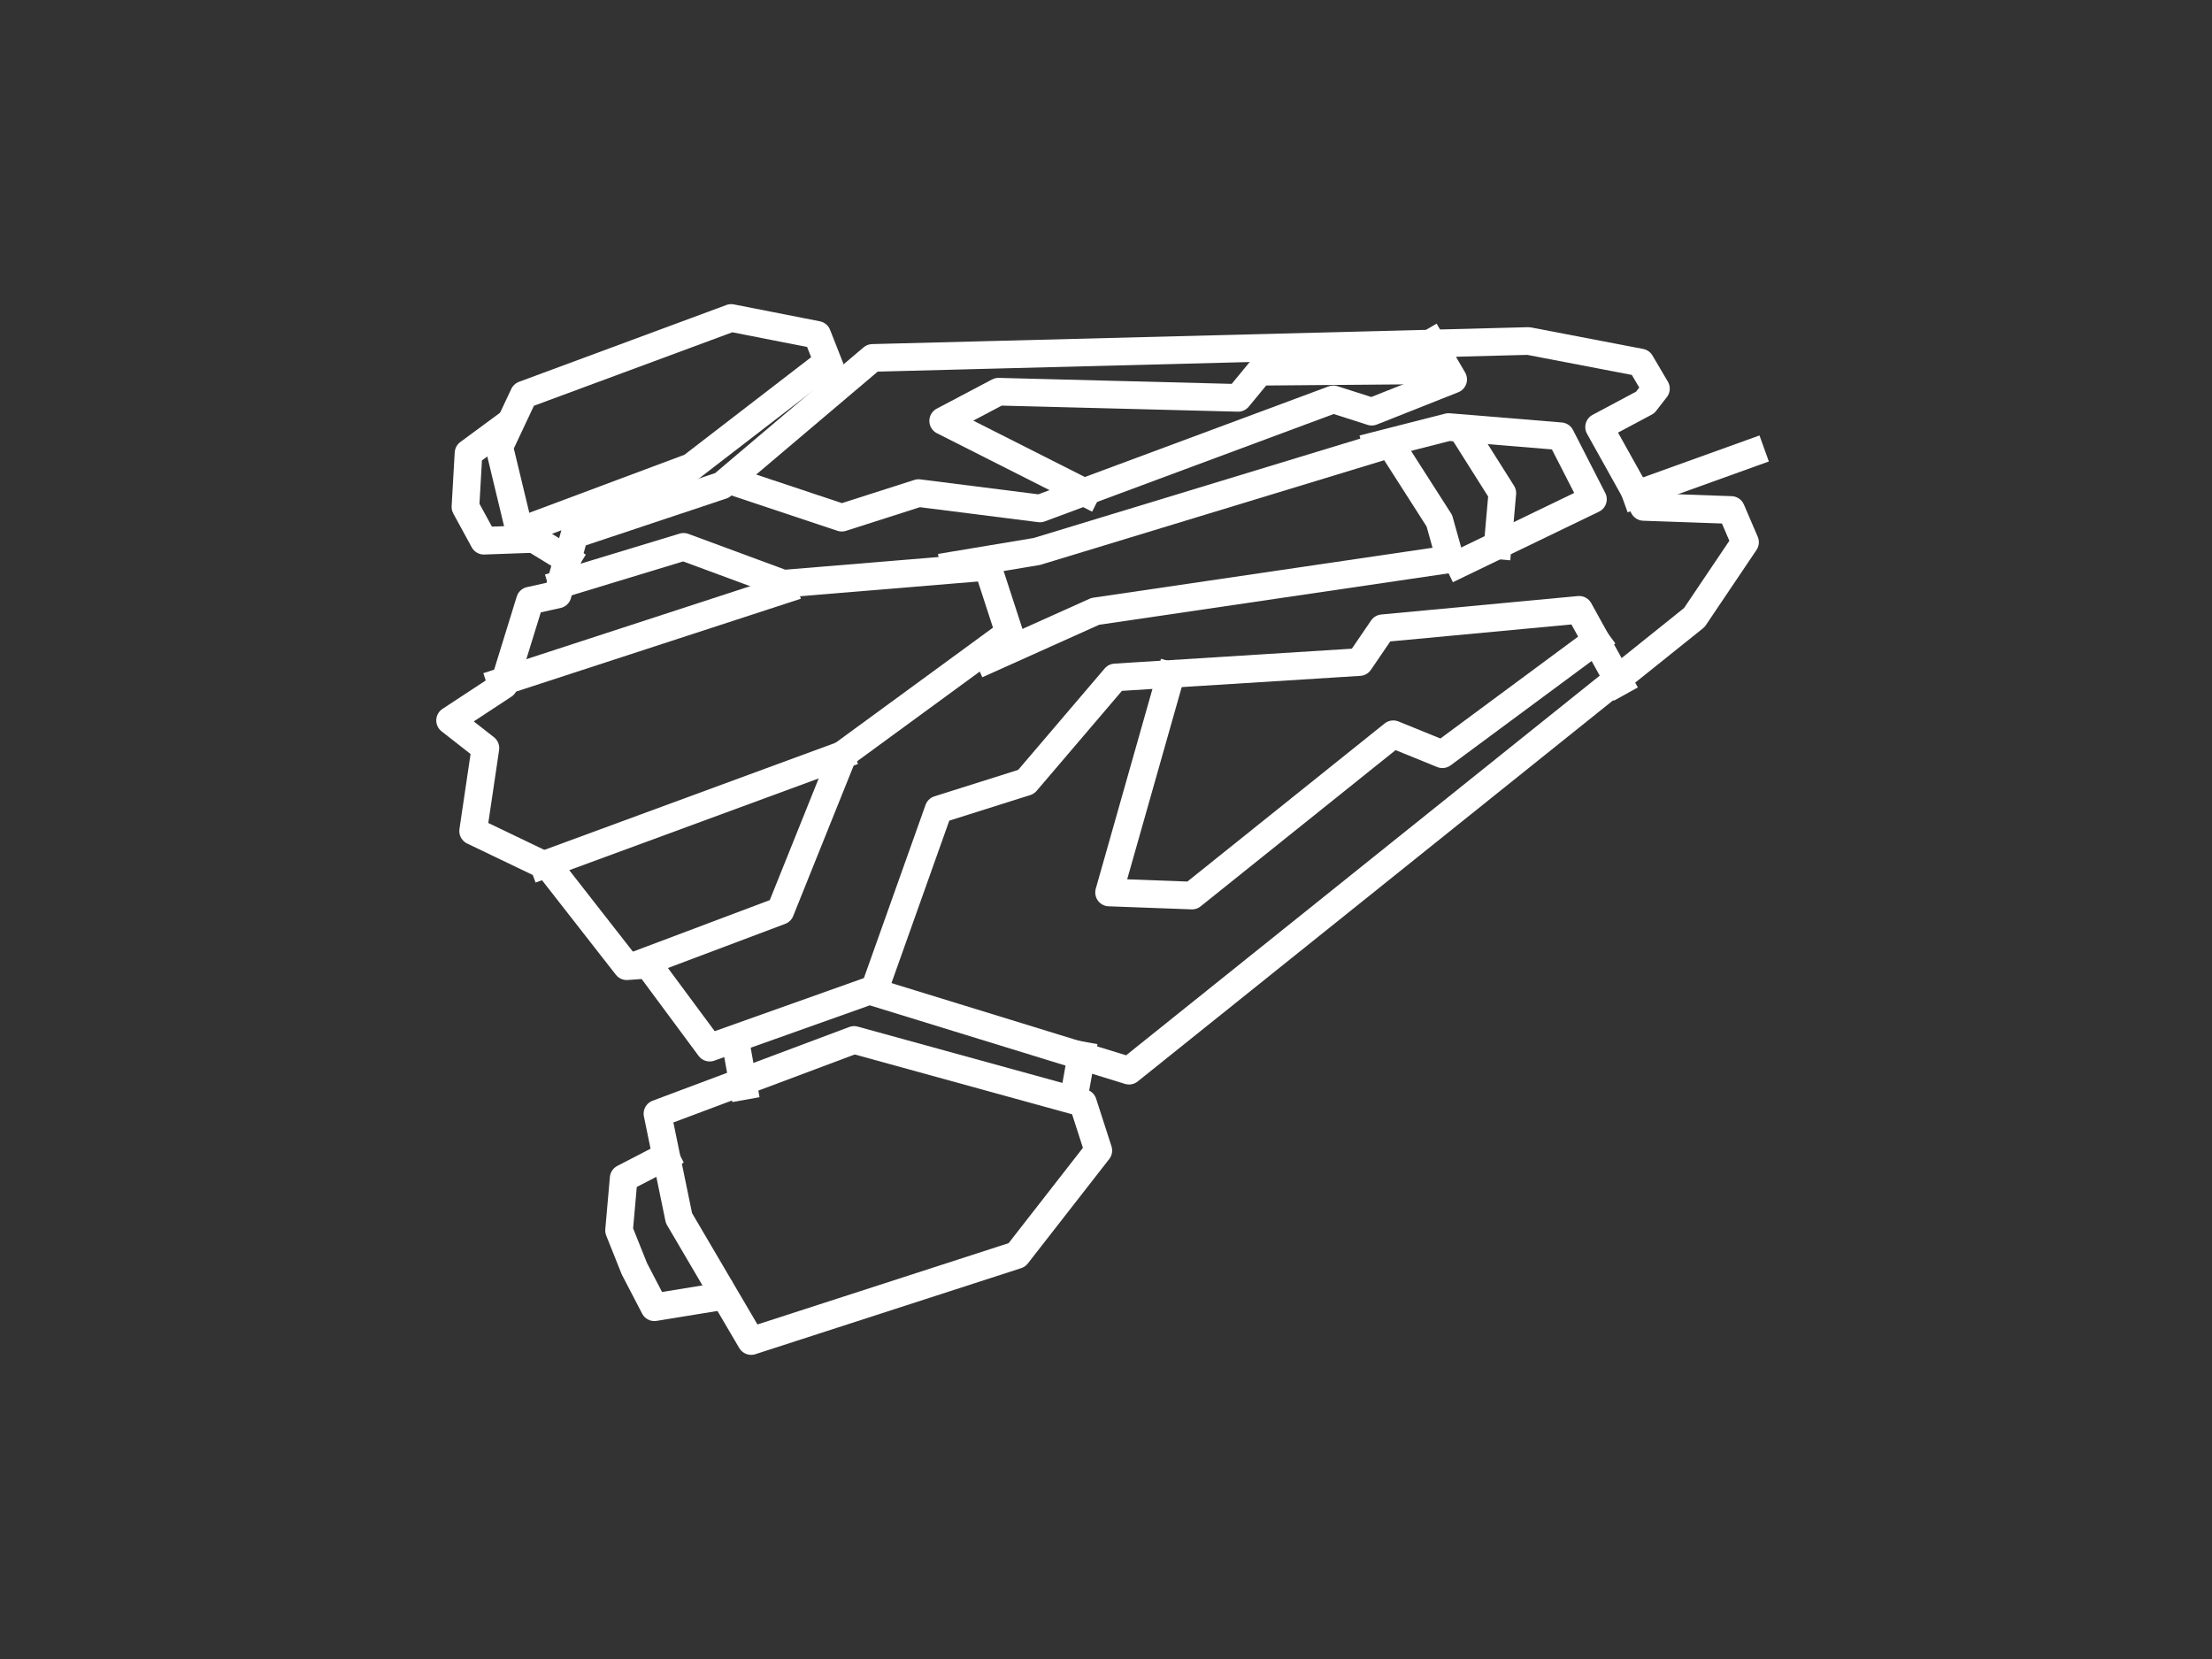 <svg version="1.1" viewBox="0.0 0.0 960.0 720.0" fill="none" stroke="none" stroke-linecap="square" stroke-miterlimit="10" xmlns:xlink="http://www.w3.org/1999/xlink" xmlns="http://www.w3.org/2000/svg"><rect x="0.0" y="0.0" width="960.0" height="720.0" fill="#333333" stroke="none"/><clipPath id="p.0"><path d="m0 0l960.0 0l0 720.0l-960.0 0l0 -720.0z" clip-rule="nonzero"/></clipPath><g clip-path="url(#p.0)"><path fill="#000000" fill-opacity="0.0" d="m0 0l960.0 0l0 720.0l-960.0 0z" fill-rule="evenodd"/><path fill="#000000" fill-opacity="0.0" d="m313.333 210.667l65.333 -55.333l284.667 -7.333l48.667 9.333l6.667 11.333l-4.667 6.0l-20.0 10.667l19.333 34.667l38.0 1.333l6.0 14.0l-22.0 32.667l-245.333 196.667l-112.667 -34.667l-69.333 24.667l-26.667 -36.0l-9.333 0.667l-33.333 -42.667l-33.333 -16.0l5.333 -36.0l-15.333 -12.0l23.333 -15.333l11.333 -36.667l12.0 -2.667l7.333 -26.0z" fill-rule="evenodd"/><path stroke="#ffffff" stroke-width="12.0" stroke-linejoin="round" stroke-linecap="butt" d="m313.333 210.667l65.333 -55.333l284.667 -7.333l48.667 9.333l6.667 11.333l-4.667 6.0l-20.0 10.667l19.333 34.667l38.0 1.333l6.0 14.0l-22.0 32.667l-245.333 196.667l-112.667 -34.667l-69.333 24.667l-26.667 -36.0l-9.333 0.667l-33.333 -42.667l-33.333 -16.0l5.333 -36.0l-15.333 -12.0l23.333 -15.333l11.333 -36.667l12.0 -2.667l7.333 -26.0z" fill-rule="evenodd"/><path fill="#000000" fill-opacity="0.0" d="m285.333 483.333l85.333 -32.0l99.333 27.333l6.667 20.667l-35.333 45.333l-115.333 37.333l-31.333 -53.333z" fill-rule="evenodd"/><path stroke="#ffffff" stroke-width="12.0" stroke-linejoin="round" stroke-linecap="butt" d="m285.333 483.333l85.333 -32.0l99.333 27.333l6.667 20.667l-35.333 45.333l-115.333 37.333l-31.333 -53.333z" fill-rule="evenodd"/><path fill="#000000" fill-opacity="0.0" d="m362.0 164.0l-7.333 -18.667l-37.333 -7.333l-90 33.333l-10.667 22.667l8.667 36.0l20.667 12.667" fill-rule="evenodd"/><path stroke="#ffffff" stroke-width="12.0" stroke-linejoin="round" stroke-linecap="butt" d="m362.0 164.0l-7.333 -18.667l-37.333 -7.333l-90 33.333l-10.667 22.667l8.667 36.0l20.667 12.667" fill-rule="evenodd"/><path fill="#000000" fill-opacity="0.0" d="m228.667 229.333l71.333 -26.667l58.0 -44.667" fill-rule="evenodd"/><path stroke="#ffffff" stroke-width="12.0" stroke-linejoin="round" stroke-linecap="butt" d="m228.667 229.333l71.333 -26.667l58.0 -44.667" fill-rule="evenodd"/><path fill="#000000" fill-opacity="0.0" d="m322.667 471.333l-3.333 -18.667" fill-rule="evenodd"/><path stroke="#ffffff" stroke-width="12.0" stroke-linejoin="round" stroke-linecap="butt" d="m322.667 471.333l-3.333 -18.667" fill-rule="evenodd"/><path fill="#000000" fill-opacity="0.0" d="m466.0 476.667l3.333 -18.667" fill-rule="evenodd"/><path stroke="#ffffff" stroke-width="12.0" stroke-linejoin="round" stroke-linecap="butt" d="m466.0 476.667l3.333 -18.667" fill-rule="evenodd"/><path fill="#000000" fill-opacity="0.0" d="m288.667 502.0l-18.0 9.333l-2.0 22.667l6.667 16.667l8.667 16.667l28.667 -4.667" fill-rule="evenodd"/><path stroke="#ffffff" stroke-width="12.0" stroke-linejoin="round" stroke-linecap="butt" d="m288.667 502.0l-18.0 9.333l-2.0 22.667l6.667 16.667l8.667 16.667l28.667 -4.667" fill-rule="evenodd"/><path fill="#000000" fill-opacity="0.0" d="m228.667 234.0l-18.667 0.667l-8.0 -14.667l1.333 -23.333l12.667 -9.333" fill-rule="evenodd"/><path stroke="#ffffff" stroke-width="12.0" stroke-linejoin="round" stroke-linecap="butt" d="m228.667 234.0l-18.667 0.667l-8.0 -14.667l1.333 -23.333l12.667 -9.333" fill-rule="evenodd"/><path fill="#000000" fill-opacity="0.0" d="m282.0 416.667l56.667 -21.333l27.333 -68.0l72.0 -52.667l-9.333 -28.667l-88.667 7.333l-43.333 -16.0l-52.667 16.0" fill-rule="evenodd"/><path stroke="#ffffff" stroke-width="12.0" stroke-linejoin="round" stroke-linecap="butt" d="m282.0 416.667l56.667 -21.333l27.333 -68.0l72.0 -52.667l-9.333 -28.667l-88.667 7.333l-43.333 -16.0l-52.667 16.0" fill-rule="evenodd"/><path fill="#000000" fill-opacity="0.0" d="m236.0 375.333l128.667 -47.333" fill-rule="evenodd"/><path stroke="#ffffff" stroke-width="12.0" stroke-linejoin="round" stroke-linecap="butt" d="m236.0 375.333l128.667 -47.333" fill-rule="evenodd"/><path fill="#000000" fill-opacity="0.0" d="m340.0 256.0l-122.667 40.0" fill-rule="evenodd"/><path stroke="#ffffff" stroke-width="12.0" stroke-linejoin="round" stroke-linecap="butt" d="m340.0 256.0l-122.667 40.0" fill-rule="evenodd"/><path fill="#000000" fill-opacity="0.0" d="m429.333 286.0l46.0 -20.667l154 -22.667l-4.667 -16.667l-21.333 -33.333l-153.333 46.667l-36.0 6.0" fill-rule="evenodd"/><path stroke="#ffffff" stroke-width="12.0" stroke-linejoin="round" stroke-linecap="butt" d="m429.333 286.0l46.0 -20.667l154 -22.667l-4.667 -16.667l-21.333 -33.333l-153.333 46.667l-36.0 6.0" fill-rule="evenodd"/><path fill="#000000" fill-opacity="0.0" d="m633.333 244.667l58.0 -28.0l-14.0 -27.333l-48.667 -4.0l-31.333 8.0" fill-rule="evenodd"/><path stroke="#ffffff" stroke-width="12.0" stroke-linejoin="round" stroke-linecap="butt" d="m633.333 244.667l58.0 -28.0l-14.0 -27.333l-48.667 -4.0l-31.333 8.0" fill-rule="evenodd"/><path fill="#000000" fill-opacity="0.0" d="m636.0 188.667l16.0 25.333l-2.0 22.667" fill-rule="evenodd"/><path stroke="#ffffff" stroke-width="12.0" stroke-linejoin="round" stroke-linecap="butt" d="m636.0 188.667l16.0 25.333l-2.0 22.667" fill-rule="evenodd"/><path fill="#000000" fill-opacity="0.0" d="m379.333 430.0l28.0 -78.667l38.0 -12.0l38.667 -45.333l106.0 -6.667l10.0 -14.667l85.333 -8.0l17.333 31.333" fill-rule="evenodd"/><path stroke="#ffffff" stroke-width="12.0" stroke-linejoin="round" stroke-linecap="butt" d="m379.333 430.0l28.0 -78.667l38.0 -12.0l38.667 -45.333l106.0 -6.667l10.0 -14.667l85.333 -8.0l17.333 31.333" fill-rule="evenodd"/><path fill="#000000" fill-opacity="0.0" d="m319.333 209.333l46.0 15.333l33.333 -10.667l52.667 6.667l127.333 -47.333l16.667 5.333l35.333 -14.0l-9.333 -16.0" fill-rule="evenodd"/><path stroke="#ffffff" stroke-width="12.0" stroke-linejoin="round" stroke-linecap="butt" d="m319.333 209.333l46.0 15.333l33.333 -10.667l52.667 6.667l127.333 -47.333l16.667 5.333l35.333 -14.0l-9.333 -16.0" fill-rule="evenodd"/><path fill="#000000" fill-opacity="0.0" d="m508.0 293.333l-26.667 94.0l36 1.333l87.333 -70.0l21.333 8.667l66.667 -49.333" fill-rule="evenodd"/><path stroke="#ffffff" stroke-width="12.0" stroke-linejoin="round" stroke-linecap="butt" d="m508.0 293.333l-26.667 94.0l36 1.333l87.333 -70.0l21.333 8.667l66.667 -49.333" fill-rule="evenodd"/><path fill="#000000" fill-opacity="0.0" d="m471.333 214.0l-62.0 -31.333l24.0 -12.667l104 2.667l9.333 -11.333l79.333 -0.667" fill-rule="evenodd"/><path stroke="#ffffff" stroke-width="12.0" stroke-linejoin="round" stroke-linecap="butt" d="m471.333 214.0l-62.0 -31.333l24.0 -12.667l104 2.667l9.333 -11.333l79.333 -0.667" fill-rule="evenodd"/><path fill="#000000" fill-opacity="0.0" d="m710.0 214.667l50.0 -18.0" fill-rule="evenodd"/><path stroke="#ffffff" stroke-width="12.0" stroke-linejoin="round" stroke-linecap="butt" d="m710.0 214.667l50.0 -18.0" fill-rule="evenodd"/></g></svg>